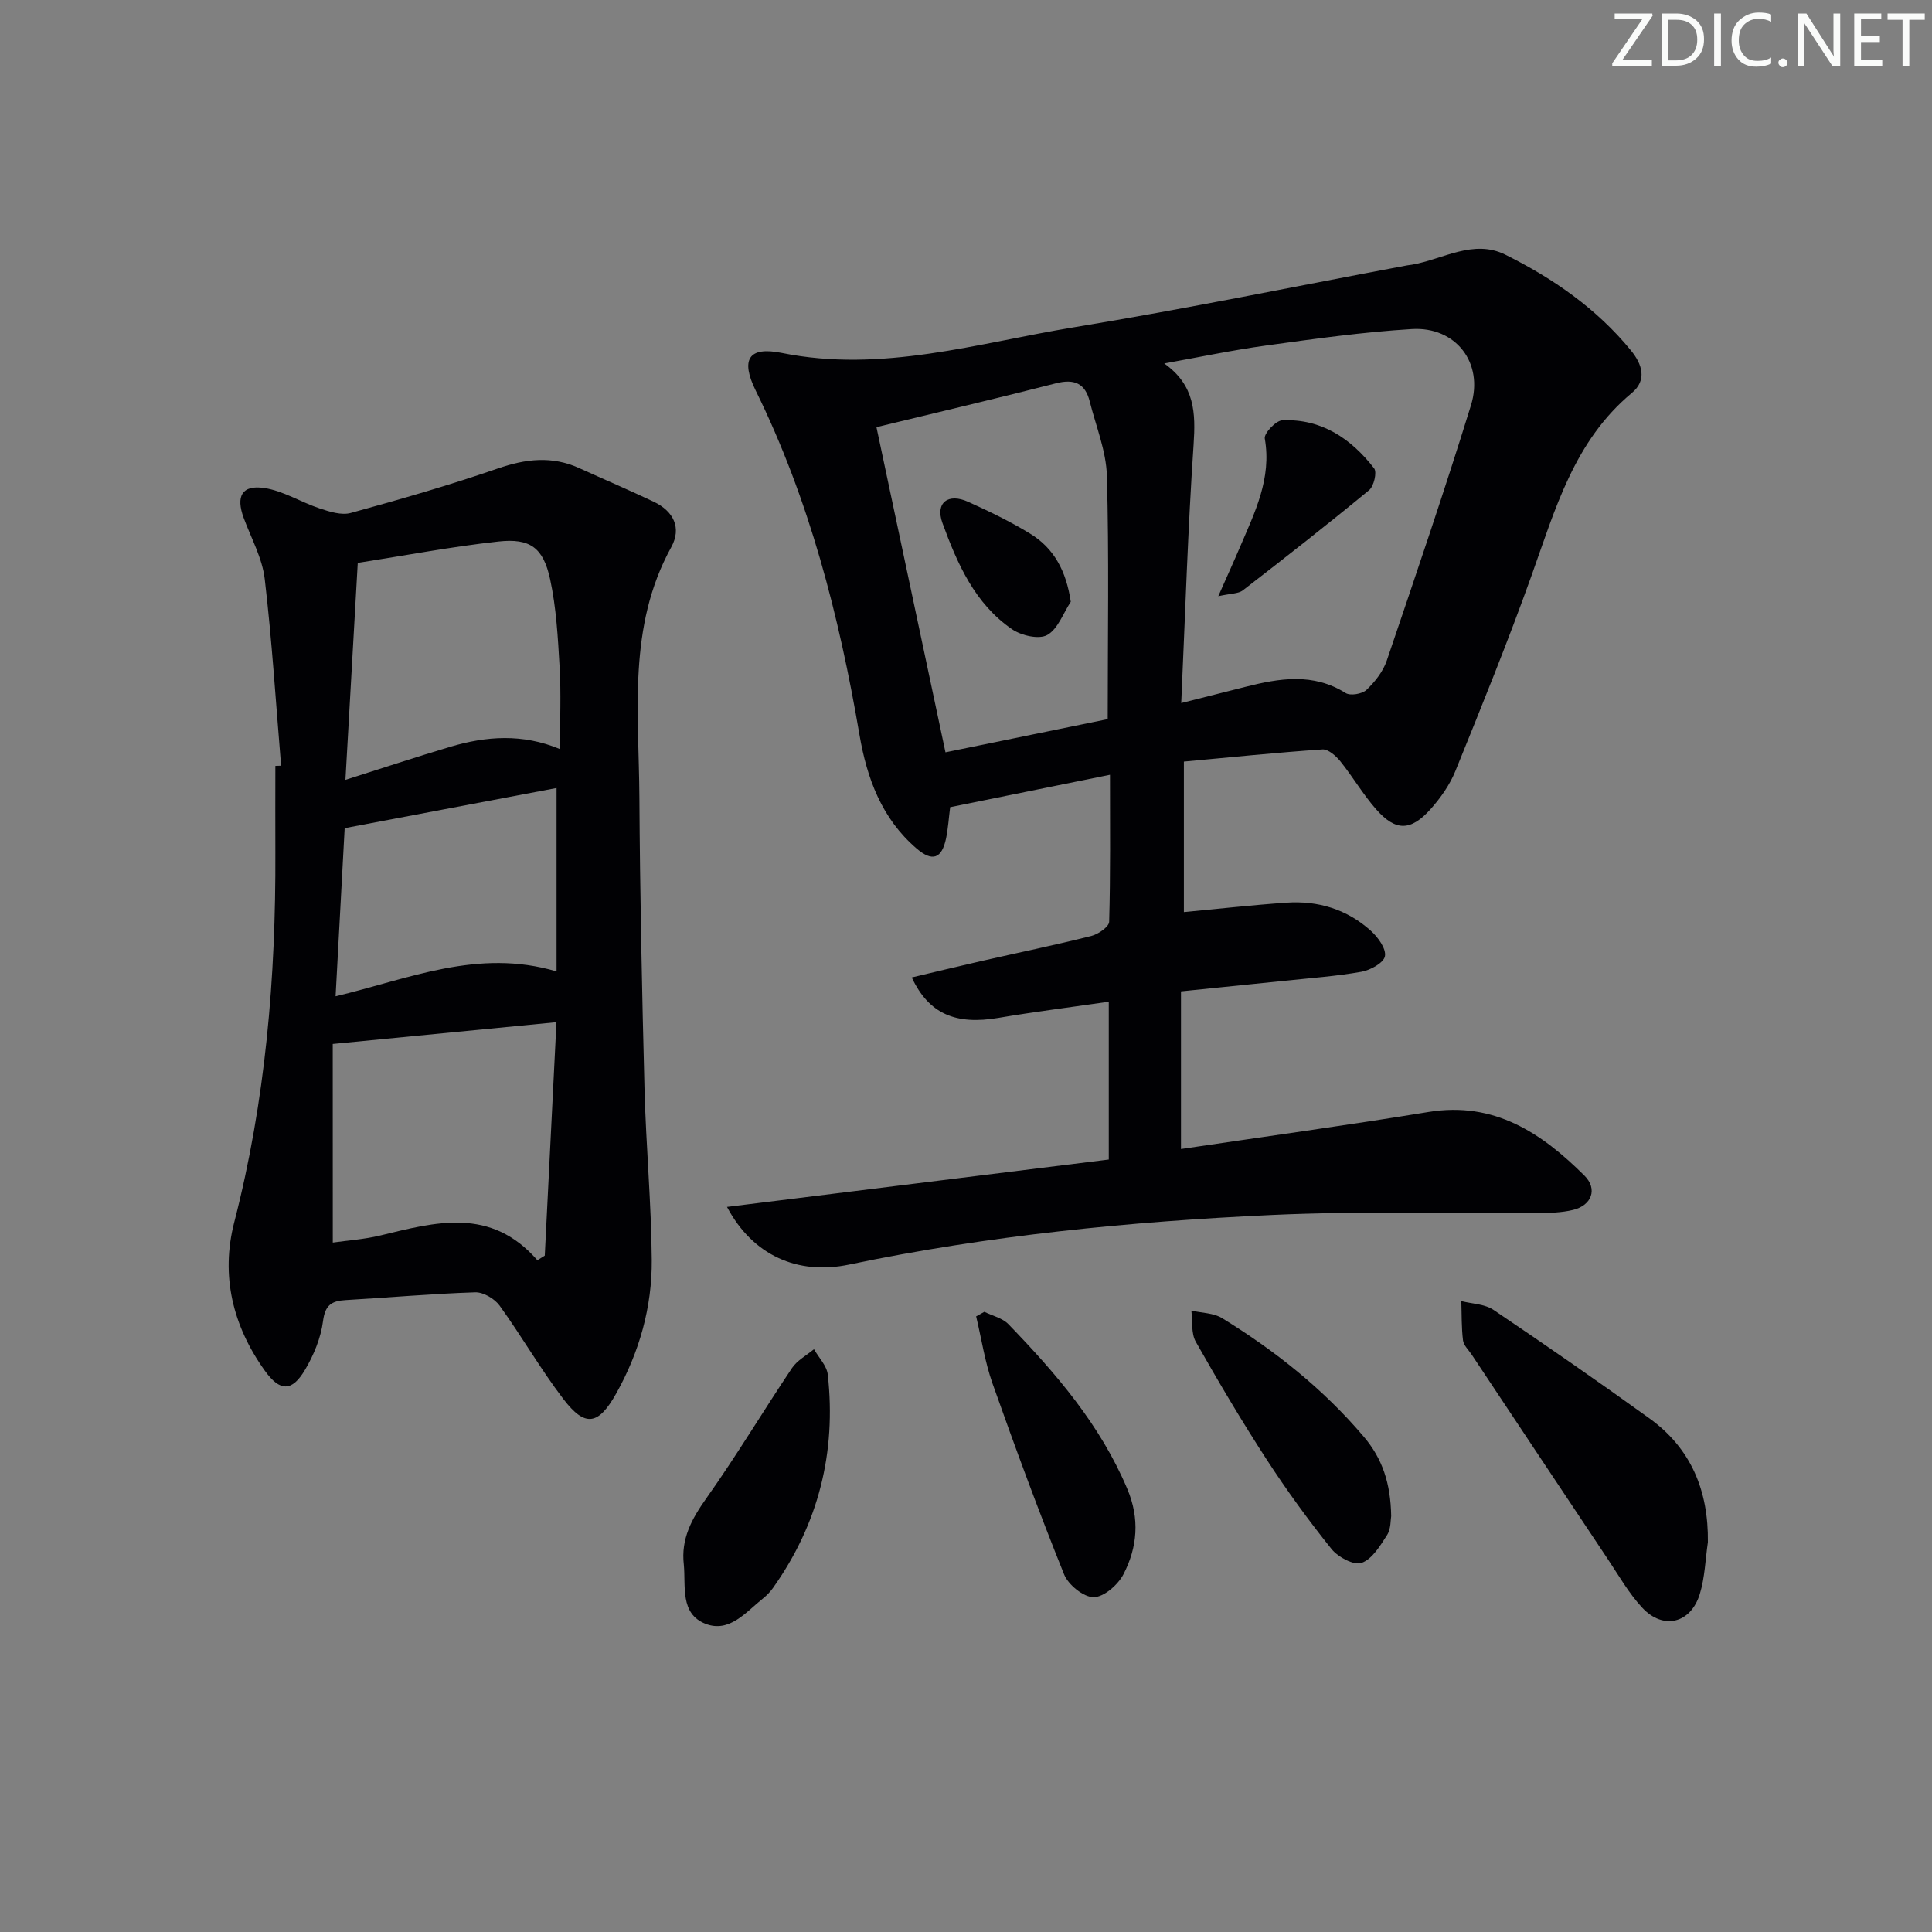 <svg enable-background="new 0 0 400 400" viewBox="0 0 400 400" xmlns="http://www.w3.org/2000/svg"><rect x="0" y="0" width="400" height="400" fill="#808080" stroke="none"/><g fill="#fafbfa"><path d="m342.2 3.2-6.3 9.2h6.1v1.2h-8.2v-.5l6.2-9.1h-5.7v-1.2h7.8v.4z"/><path d="m344 13.7v-10.9h3.1c1.6 0 3 .5 4.1 1.4 1.1 1 1.6 2.2 1.6 3.9s-.5 3-1.6 4-2.5 1.5-4.2 1.5h-3zm1.4-9.6v8.4h1.6c1.4 0 2.5-.4 3.2-1.1.8-.8 1.2-1.8 1.2-3.2s-.4-2.4-1.2-3.1-1.8-1-3.1-1z"/><path d="m356.3 2.8v10.9h-1.4v-10.9z"/><path d="m366.6 13.2c-.8.4-1.8.6-3 .6-1.6 0-2.8-.5-3.7-1.5s-1.4-2.3-1.4-3.9c0-1.7.5-3.2 1.6-4.2s2.4-1.6 4-1.6c1 0 1.9.1 2.6.4v1.5c-.8-.4-1.6-.6-2.6-.6-1.2 0-2.2.4-3 1.2s-1.1 1.9-1.1 3.3c0 1.3.4 2.3 1.1 3.1s1.6 1.1 2.8 1.1c1.1 0 2-.2 2.8-.7v1.3z"/><path d="m368.2 13c0-.3.1-.5.3-.6.2-.2.4-.3.6-.3.3 0 .5.1.7.3s.3.4.3.6-.1.5-.3.6c-.2.2-.4.3-.7.3s-.5-.1-.6-.3c-.2-.2-.3-.4-.3-.6z"/><path d="m381.1 13.7h-1.7l-5.5-8.4c-.2-.2-.3-.5-.4-.7 0 .2.1.8.1 1.5v7.6h-1.4v-10.9h1.8l5.3 8.3c.3.4.4.6.4.8 0-.3-.1-.8-.1-1.6v-7.5h1.4v10.9z"/><path d="m389.7 13.7h-5.8v-10.9h5.6v1.2h-4.2v3.5h3.9v1.2h-3.9v3.7h4.4z"/><path d="m398.4 4.1h-3.1v9.6h-1.4v-9.6h-3.1v-1.3h7.7v1.3z"/></g><path d="m244.51 205.25v32.64c17.17-2.55 34.25-4.88 51.26-7.67 13.61-2.23 23.42 4.37 32.27 13.18 2.79 2.78 1.5 6.16-2.35 7.1-2.38.58-4.94.63-7.42.65-18.33.12-36.68-.45-54.98.4-29.38 1.36-58.64 4.23-87.51 10.27-10.65 2.23-19.97-1.93-25.26-11.94 26.64-3.31 52.8-6.55 79.04-9.81 0-11.09 0-21.52 0-32.67-7.85 1.13-15.37 2.07-22.84 3.34-8.8 1.49-14.38-.76-17.95-8.37 4.91-1.16 9.63-2.31 14.38-3.39 7.6-1.73 15.24-3.3 22.8-5.2 1.44-.36 3.66-1.89 3.69-2.94.28-9.78.17-19.58.17-30.43-11.39 2.31-22.06 4.47-33.09 6.71-.29 2.25-.42 4.37-.84 6.43-.89 4.25-2.83 4.95-6.13 2.11-7.2-6.19-10.26-14.49-11.81-23.56-4.21-24.63-10.38-48.68-21.48-71.24-3.13-6.36-1.56-9.2 5.38-7.79 20.78 4.2 40.53-2.03 60.52-5.31 23.07-3.79 46-8.51 68.99-12.82.33-.06.66-.08.99-.14 6.42-1.11 12.73-5.36 19.33-2.07 9.88 4.91 18.9 11.15 25.99 19.82 2.36 2.88 3.39 6.15.18 8.82-11.96 9.94-15.86 24.12-20.79 37.9-4.86 13.59-10.3 26.99-15.73 40.37-1.16 2.86-3.06 5.56-5.13 7.88-4.11 4.58-7.22 4.62-11.23.09-2.74-3.09-4.84-6.74-7.44-9.97-.91-1.13-2.52-2.56-3.72-2.48-9.42.64-18.82 1.61-28.69 2.52v31.16c6.84-.64 14.01-1.45 21.21-1.95 6.57-.46 12.58 1.38 17.5 5.82 1.47 1.33 3.19 3.68 2.92 5.25-.23 1.36-3 2.9-4.86 3.23-5.21.93-10.53 1.3-15.81 1.86-6.92.7-13.85 1.4-21.56 2.2zm.05-59.69c5.35-1.35 9.33-2.36 13.31-3.36 7.04-1.78 13.99-2.95 20.74 1.29.97.61 3.42.19 4.31-.66 1.75-1.66 3.42-3.79 4.19-6.04 5.97-17.58 11.96-35.15 17.44-52.89 2.71-8.78-3.17-16.32-12.23-15.77-10.08.61-20.12 2.02-30.14 3.4-7.08.97-14.1 2.46-21.14 3.72 6.39 4.54 6.51 10.27 6.08 16.81-1.18 17.38-1.72 34.8-2.56 53.5zm-63.1-57.12c4.81 22.69 9.48 44.65 14.29 67.32 11.43-2.34 22.56-4.61 33.59-6.87 0-17.19.29-33.78-.17-50.36-.14-5.16-2.27-10.28-3.55-15.4-.95-3.8-3.23-4.74-7.04-3.76-12 3.08-24.06 5.9-37.12 9.07z" fill="#010104"/><path d="m58.2 158.53c-1.08-12.89-1.88-25.82-3.39-38.66-.51-4.33-2.81-8.45-4.36-12.65-1.64-4.46-.39-6.86 4.23-6.19 3.95.58 7.61 2.94 11.5 4.23 2.05.68 4.52 1.47 6.44.94 10.22-2.81 20.42-5.74 30.43-9.2 5.79-2 11.22-2.65 16.87-.08 5.14 2.33 10.33 4.54 15.43 6.96 4.1 1.95 5.83 5.41 3.61 9.43-9.05 16.44-6.68 34.28-6.58 51.79.12 20.13.54 40.27 1.06 60.4.31 11.79 1.41 23.57 1.5 35.37.07 9.75-2.56 19.06-7.35 27.62-3.7 6.61-6.45 7.06-10.95 1.17-4.73-6.19-8.63-13.01-13.2-19.34-1.04-1.44-3.37-2.81-5.05-2.76-8.96.29-17.9 1.09-26.85 1.61-2.89.17-4.24 1.04-4.66 4.35-.45 3.48-1.92 7.04-3.73 10.09-2.71 4.57-5.19 4.54-8.32.18-6.65-9.27-9.18-19.7-6.33-30.74 6.48-25.14 8.62-50.7 8.51-76.54-.03-5.98 0-11.96 0-17.94.39 0 .79-.02 1.19-.04zm10.7 98.73c3.03-.44 6.49-.66 9.81-1.46 11.44-2.77 22.87-5.99 32.55 5.12l1.53-.96c.8-15.86 1.59-31.72 2.42-48.33-15.89 1.55-30.71 2.99-46.32 4.51.01 13.63.01 27.18.01 41.12zm47.03-102.17c0-6.01.25-11.51-.07-16.97-.35-6.1-.68-12.28-1.97-18.22-1.42-6.53-4.15-8.5-10.68-7.79-9.65 1.06-19.22 2.88-29.14 4.43-.84 14.86-1.67 29.55-2.55 44.92 7.59-2.4 14.61-4.73 21.69-6.84 7.45-2.21 14.94-2.78 22.72.47zm-46.45 51.18c15.1-3.58 29.46-9.98 45.75-5.15 0-12.92 0-25.32 0-37.97-14.44 2.74-29.06 5.51-43.87 8.31-.62 11.48-1.24 22.86-1.88 34.81z" fill="#010104"/><path d="m353.6 319.29c-.53 3.59-.62 7.32-1.68 10.75-1.88 6.1-7.59 7.47-11.91 2.82-2.79-3-4.87-6.67-7.17-10.12-9.41-14.08-18.77-28.19-28.15-42.29-.64-.97-1.66-1.9-1.79-2.94-.33-2.68-.26-5.41-.35-8.13 2.24.57 4.85.6 6.65 1.81 10.87 7.32 21.64 14.8 32.28 22.46 8.67 6.25 12.25 15.02 12.12 25.64z" fill="#010104"/><path d="m141.58 323.97c-.63-5.36 1.62-9.48 4.65-13.75 6.22-8.77 11.75-18.03 17.74-26.97 1.07-1.6 3.01-2.62 4.55-3.91.99 1.74 2.65 3.41 2.86 5.24 1.79 16.1-1.91 30.89-11.32 44.16-.57.8-1.28 1.55-2.05 2.17-3.55 2.82-6.98 7.24-11.97 5.27-5.28-2.09-4.04-7.74-4.46-12.21z" fill="#010104"/><path d="m288.03 313.9c-.14.73-.03 2.62-.85 3.91-1.42 2.22-3.09 5-5.28 5.77-1.6.56-4.88-1.2-6.22-2.87-4.78-5.95-9.29-12.16-13.45-18.56-5.16-7.95-9.99-16.11-14.66-24.36-.99-1.76-.64-4.27-.91-6.44 2.13.49 4.59.47 6.35 1.55 10.96 6.74 20.96 14.66 29.34 24.55 3.87 4.55 5.57 9.68 5.68 16.45z" fill="#010104"/><path d="m203.8 271.6c1.68.83 3.75 1.29 4.98 2.56 9.83 10.17 19 20.8 24.61 34.09 2.62 6.2 2.1 12.08-.78 17.67-1.13 2.19-4.05 4.74-6.17 4.76-2.09.01-5.26-2.55-6.13-4.72-5.25-13.04-10.12-26.24-14.81-39.49-1.59-4.48-2.29-9.28-3.4-13.93.56-.32 1.13-.63 1.7-.94z" fill="#010104"/><path d="m252.23 123.44c1.99-4.5 3.29-7.34 4.51-10.21 3.05-7.16 6.58-14.15 5.12-22.44-.19-1.07 2.29-3.71 3.62-3.77 8.12-.36 14.25 3.79 19.02 9.95.62.81-.05 3.69-1.04 4.51-8.58 7.08-17.34 13.94-26.15 20.75-.92.71-2.47.62-5.08 1.21z" fill="#010104"/><path d="m221.69 124.59c-1.57 2.38-2.66 5.64-4.87 6.88-1.71.96-5.34.13-7.25-1.17-7.74-5.28-11.38-13.62-14.44-22-1.55-4.25 1.19-6.28 5.33-4.4 4.35 1.97 8.69 4.06 12.76 6.55 5 3.03 7.53 7.76 8.47 14.14z" fill="#010104"/></svg>